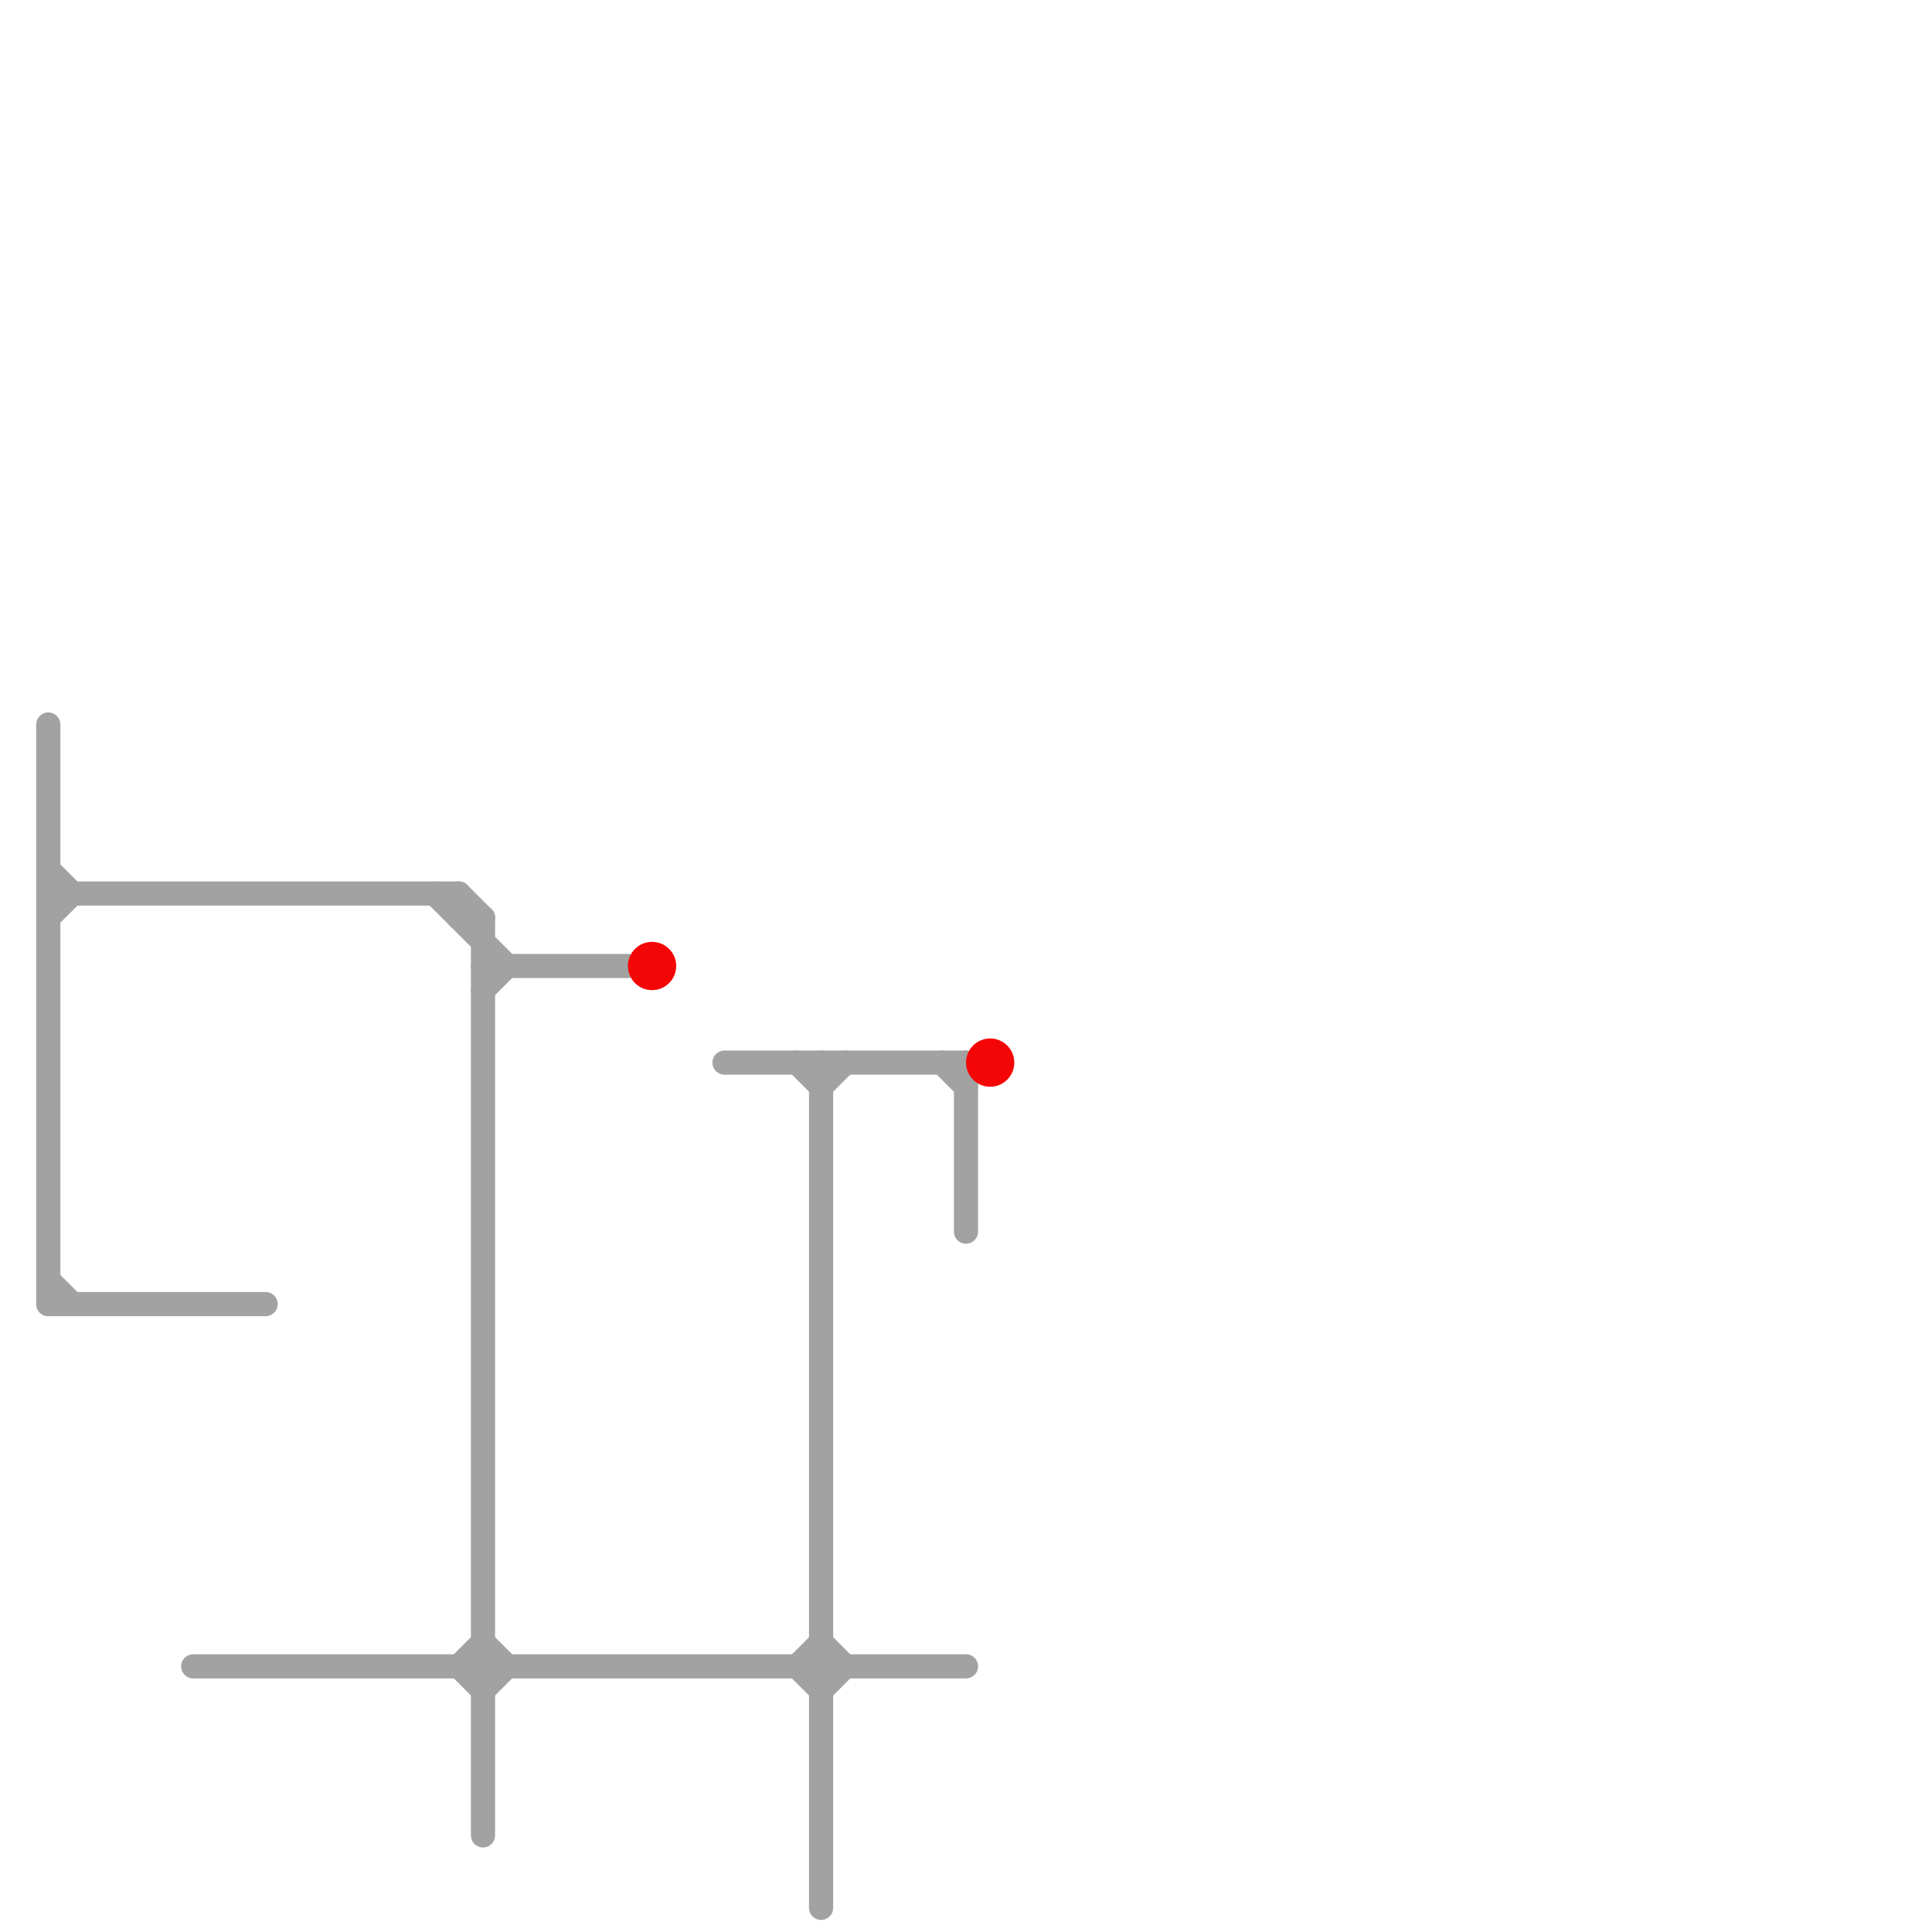 
<svg version="1.1" xmlns="http://www.w3.org/2000/svg" viewBox="0 0 80 80">
<style>text { font: 1px Helvetica; font-weight: 600; white-space: pre; dominant-baseline: central; } line { stroke-width: 1; fill: none; stroke-linecap: round; stroke-linejoin: round; } .c0 { stroke: #a2a2a2 } .c1 { stroke: #f40606 }</style><defs><g id="wm-xf"><circle r="1.2" fill="#000"/><circle r="0.9" fill="#fff"/><circle r="0.6" fill="#000"/><circle r="0.3" fill="#fff"/></g><g id="wm"><circle r="0.6" fill="#000"/><circle r="0.3" fill="#fff"/></g></defs><line class="c0" x1="34" y1="45" x2="35" y2="44"/><line class="c0" x1="2" y1="30" x2="2" y2="54"/><line class="c0" x1="20" y1="70" x2="21" y2="69"/><line class="c0" x1="19" y1="37" x2="19" y2="38"/><line class="c0" x1="2" y1="54" x2="11" y2="54"/><line class="c0" x1="18" y1="37" x2="21" y2="40"/><line class="c0" x1="20" y1="68" x2="21" y2="69"/><line class="c0" x1="19" y1="69" x2="20" y2="68"/><line class="c0" x1="33" y1="44" x2="34" y2="45"/><line class="c0" x1="2" y1="38" x2="3" y2="37"/><line class="c0" x1="34" y1="68" x2="35" y2="69"/><line class="c0" x1="34" y1="44" x2="34" y2="79"/><line class="c0" x1="2" y1="37" x2="19" y2="37"/><line class="c0" x1="8" y1="69" x2="40" y2="69"/><line class="c0" x1="33" y1="69" x2="34" y2="68"/><line class="c0" x1="30" y1="44" x2="40" y2="44"/><line class="c0" x1="40" y1="44" x2="40" y2="51"/><line class="c0" x1="19" y1="69" x2="20" y2="70"/><line class="c0" x1="2" y1="36" x2="3" y2="37"/><line class="c0" x1="2" y1="53" x2="3" y2="54"/><line class="c0" x1="19" y1="37" x2="20" y2="38"/><line class="c0" x1="20" y1="38" x2="20" y2="76"/><line class="c0" x1="20" y1="40" x2="26" y2="40"/><line class="c0" x1="20" y1="41" x2="21" y2="40"/><line class="c0" x1="33" y1="69" x2="34" y2="70"/><line class="c0" x1="34" y1="70" x2="35" y2="69"/><line class="c0" x1="19" y1="38" x2="20" y2="38"/><line class="c0" x1="39" y1="44" x2="40" y2="45"/><circle cx="27" cy="40" r="1" fill="#f40606" /><circle cx="41" cy="44" r="1" fill="#f40606" />
</svg>
